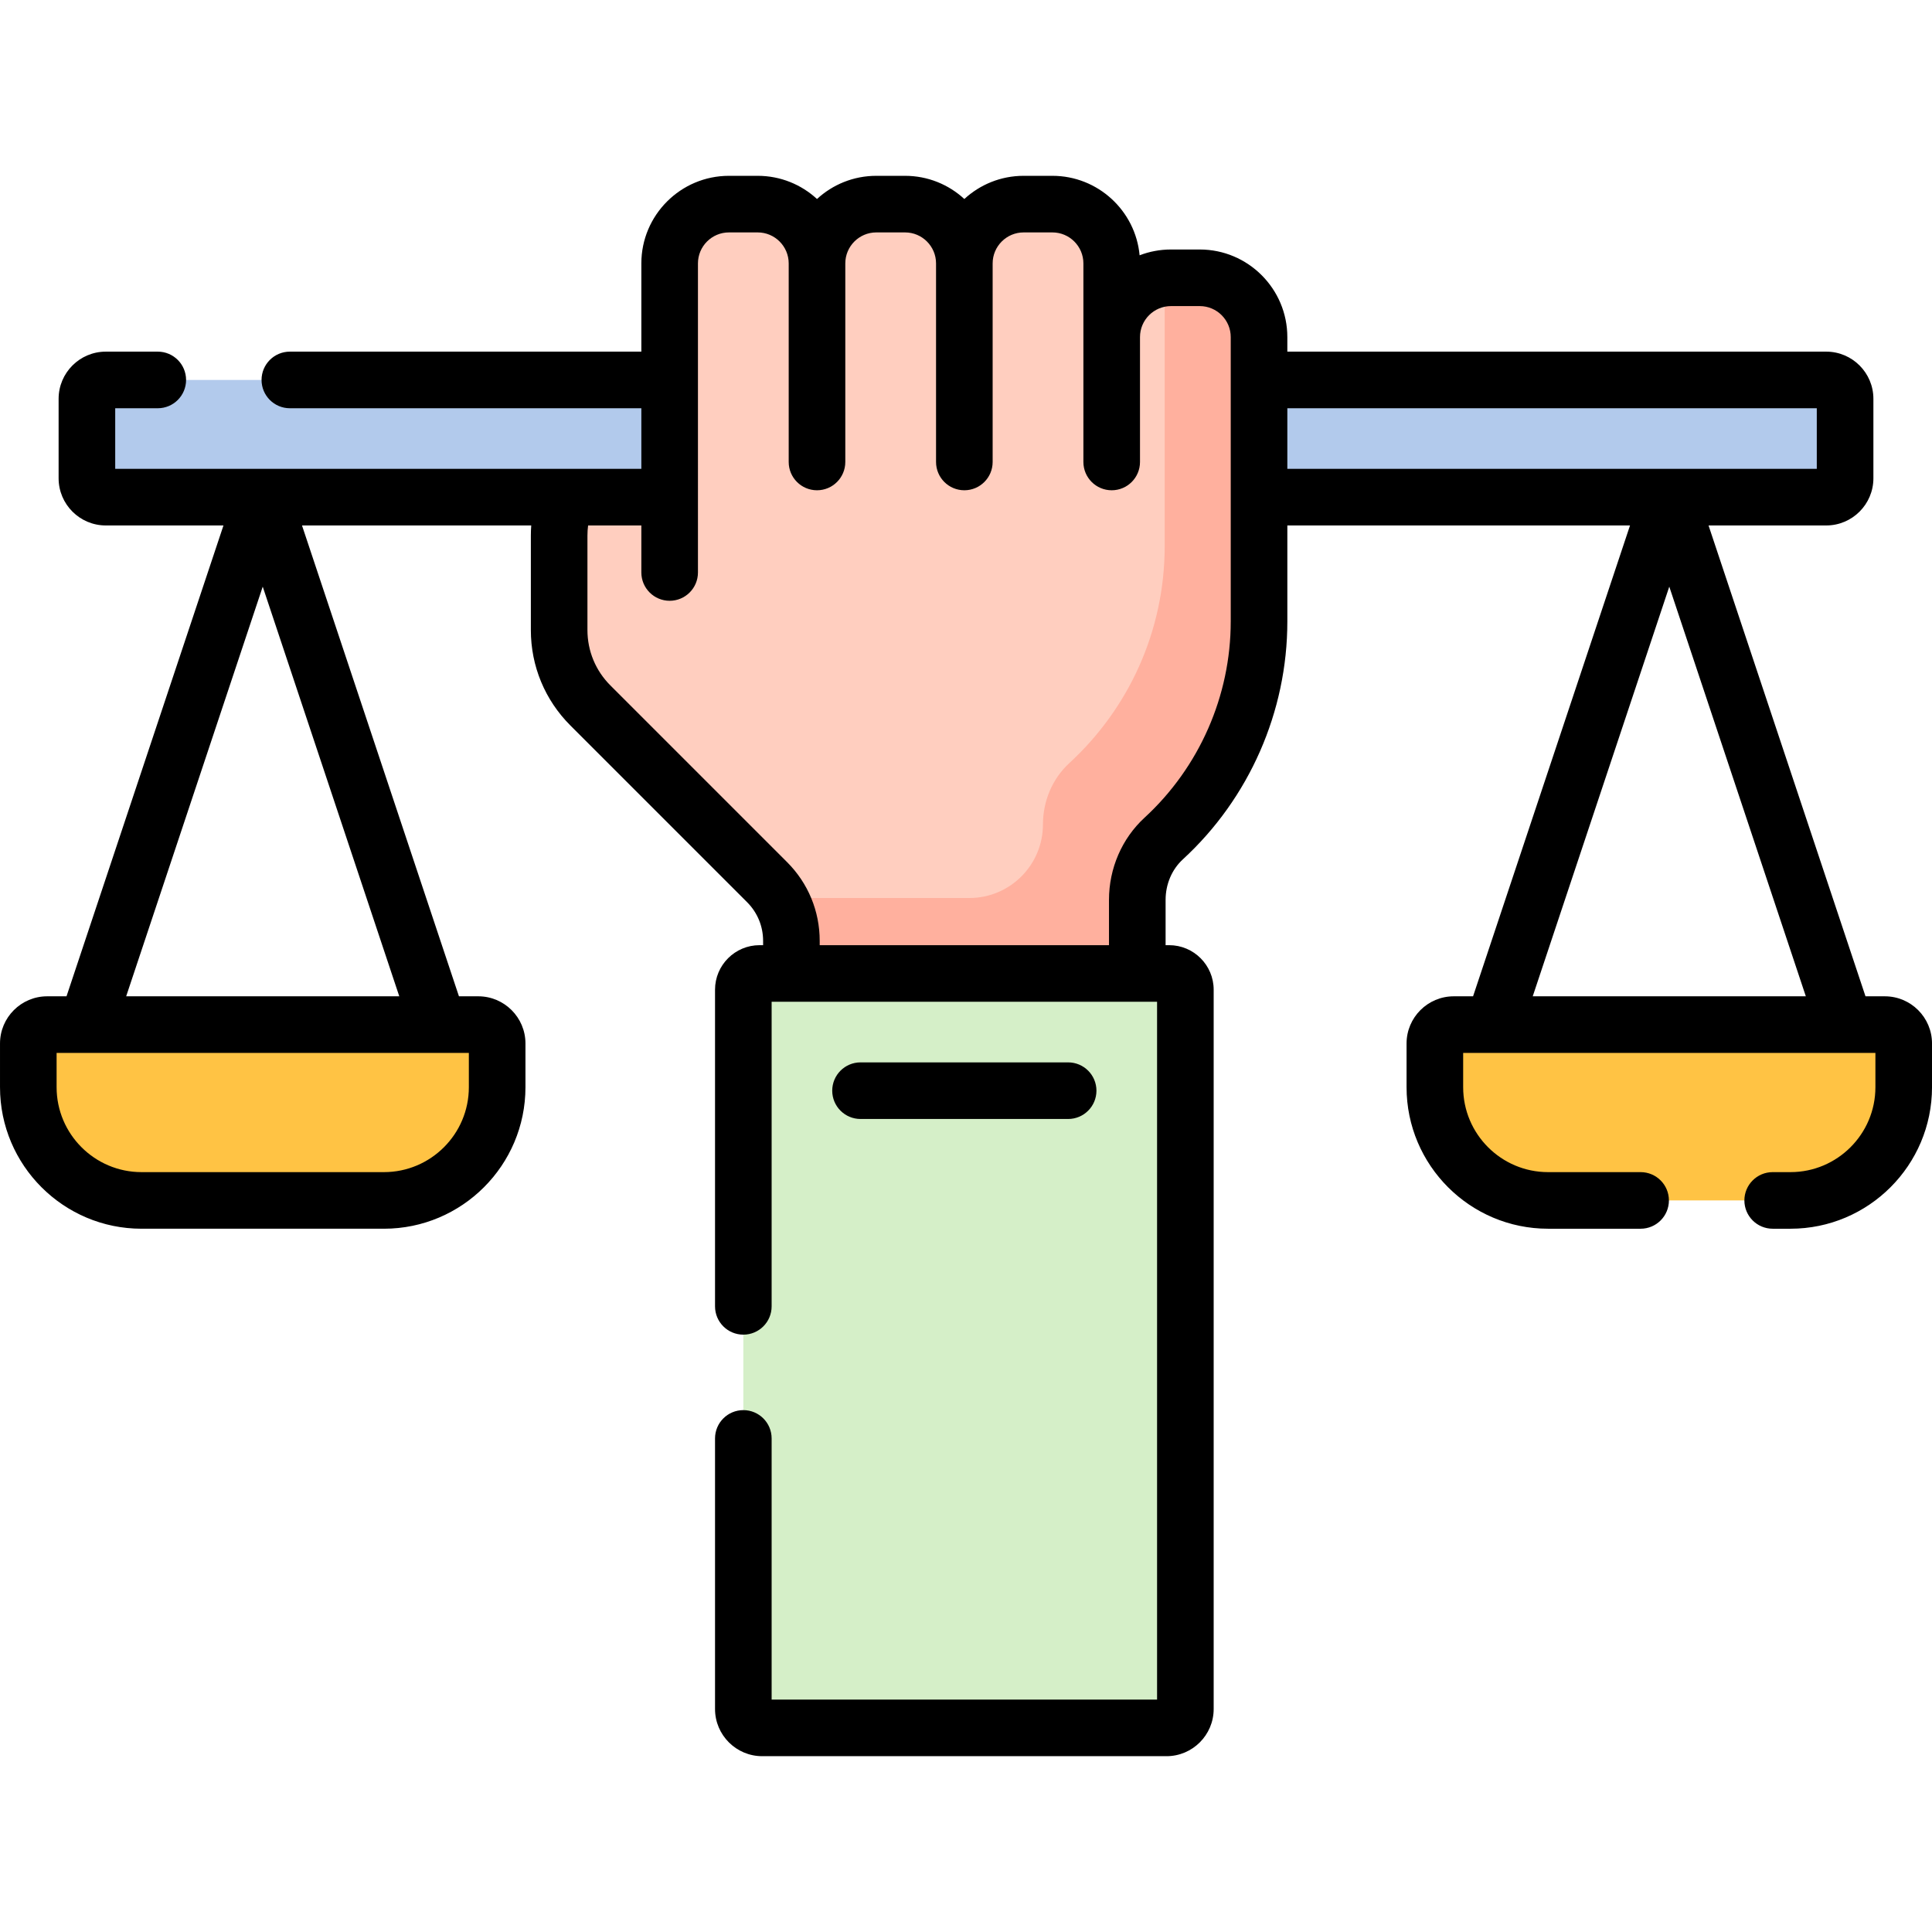 <?xml version="1.0" encoding="UTF-8"?>
<svg xmlns="http://www.w3.org/2000/svg" id="Capa_1" height="512" viewBox="0 0 512 512" width="512">
  <g>
    <path d="m410.25 318.125h64.25c16.569 0 30-13.431 30-30v-11.594c0-2.761-2.239-5-5-5h-114.25c-2.761 0-5 2.239-5 5v11.594c0 16.569 13.431 30 30 30z" fill="#ffc344"></path>
    <path d="m483.969 100.688h-306.506v31.062h306.505c2.761 0 5-2.239 5-5v-21.062c.001-2.762-2.238-5-4.999-5z" fill="#b2caec"></path>
    <path d="m333.656 89.331c0-8.678-7.035-15.714-15.714-15.714h-7.621c-8.678 0-15.714 7.035-15.714 15.714v-19.524c0-8.678-7.035-15.714-15.714-15.714h-7.621c-8.678 0-15.714 7.035-15.714 15.714 0-8.678-7.035-15.714-15.714-15.714h-7.621c-8.678 0-15.714 7.035-15.714 15.714 0-8.678-7.035-15.714-15.714-15.714h-7.621c-8.678 0-15.714 7.035-15.714 15.714v31.143l-21.002 21.002c-5.304 5.304-8.284 12.499-8.284 20v25.005c0 7.502 2.98 14.696 8.284 20l46.822 46.822c4.126 4.126 6.443 9.721 6.443 15.556v8.645l50.714 10.879 40.952-10.879v-19.574c0-6.132 2.485-12.043 7-16.192 15.531-14.274 25.264-34.757 25.264-57.514v-75.369z" fill="#ffcebf"></path>
    <path d="m317.943 73.618h-7.621c-.562 0-1.118.03-1.665.087v70.995c0 22.757-9.734 43.24-25.264 57.514-4.528 4.162-6.999 10.106-6.999 16.256 0 10.775-8.735 19.51-19.51 19.51h-50.314c2.049 3.399 3.158 7.32 3.158 11.355v8.645l50.714 10.879 40.952-10.879v-19.574c0-6.132 2.485-12.043 7-16.192 15.531-14.274 25.264-34.757 25.264-57.514v-75.369c-.002-8.678-7.037-15.713-15.715-15.713z" fill="#ffb09e"></path>
    <path d="m309.132 457.906h-107.144c-2.761 0-5-2.239-5-5v-190.626c0-2.375 1.925-4.301 4.301-4.301h108.544c2.375 0 4.301 1.925 4.301 4.301v190.626c-.002 2.762-2.24 5-5.002 5z" fill="#d5efc8"></path>
    <path d="m101.75 318.125h-64.25c-16.569 0-30-13.431-30-30v-11.594c0-2.761 2.239-5 5-5h114.25c2.761 0 5 2.239 5 5v11.594c0 16.569-13.431 30-30 30z" fill="#ffc344"></path>
    <path d="m28.031 100.688c-2.761 0-5 2.239-5 5v21.062c0 2.761 2.239 5 5 5h144.432c2.761 0 5-2.239 5-5v-26.062z" fill="#b2caec"></path>
    <path d="m499.5 264.031h-5.125l-41.594-124.781h31.188c6.893 0 12.5-5.607 12.5-12.5v-21.062c0-6.893-5.607-12.5-12.5-12.5h-142.813v-3.856c0-12.8-10.414-23.213-23.214-23.213h-7.621c-2.928 0-5.73.545-8.312 1.538-1.089-11.796-11.04-21.062-23.115-21.062h-7.621c-6.056 0-11.576 2.33-15.714 6.142-4.138-3.812-9.658-6.142-15.714-6.142h-7.621c-6.056 0-11.576 2.33-15.713 6.142-4.138-3.812-9.658-6.142-15.714-6.142h-7.621c-12.8 0-23.214 10.414-23.214 23.214v23.38h-93.15c-4.143 0-7.5 3.357-7.5 7.5s3.357 7.5 7.5 7.5h93.151v16.062h-139.432v-16.062h11.28c4.143 0 7.5-3.357 7.5-7.5s-3.357-7.5-7.5-7.5h-13.78c-6.893 0-12.5 5.607-12.5 12.5v21.062c0 6.893 5.607 12.5 12.5 12.5h31.188l-41.594 124.78h-5.125c-6.893 0-12.5 5.607-12.5 12.5v11.594c0 20.678 16.822 37.5 37.5 37.5h64.25c20.678 0 37.5-16.822 37.5-37.5v-11.594c0-6.893-5.607-12.5-12.5-12.5h-5.125l-41.594-124.781h60.749c-.067.896-.102 1.797-.102 2.702v25.005c0 9.559 3.723 18.545 10.48 25.304l46.822 46.821c2.738 2.739 4.247 6.381 4.247 10.253v1.145h-.939c-6.507 0-11.801 5.294-11.801 11.801v83.916c0 4.143 3.357 7.5 7.5 7.5s7.5-3.357 7.5-7.5v-80.717h102.145v184.927h-102.145v-69.21c0-4.143-3.357-7.5-7.5-7.5s-7.5 3.357-7.5 7.5v71.71c0 6.893 5.607 12.5 12.5 12.5h107.145c6.893 0 12.5-5.607 12.5-12.5v-190.627c0-6.507-5.293-11.801-11.8-11.801h-.939v-12.01c0-4.15 1.667-8.062 4.574-10.733 17.597-16.174 27.689-39.149 27.689-63.036v-25.45h90.813l-41.594 124.781h-5.125c-6.893 0-12.5 5.607-12.5 12.5v11.594c0 20.678 16.822 37.5 37.5 37.5h24.526c4.143 0 7.5-3.357 7.5-7.5s-3.357-7.5-7.5-7.5h-24.526c-12.406 0-22.5-10.094-22.5-22.5v-9.094h109.25v9.094c0 12.406-10.094 22.5-22.5 22.5h-4.724c-4.143 0-7.5 3.357-7.5 7.5s3.357 7.5 7.5 7.5h4.724c20.678 0 37.5-16.822 37.5-37.5v-11.594c0-6.892-5.607-12.5-12.5-12.5zm-375.25 24.094c0 12.406-10.094 22.5-22.5 22.5h-64.25c-12.406 0-22.5-10.094-22.5-22.5v-9.094h109.25zm-90.813-24.094 36.188-108.563 36.188 108.563zm292.719-99.331c0 19.701-8.325 38.651-22.839 51.991-5.99 5.504-9.425 13.441-9.425 21.778v12.01h-76.665v-1.145c0-7.878-3.068-15.286-8.64-20.859l-46.822-46.822c-3.926-3.925-6.088-9.145-6.088-14.696v-25.005c0-.908.059-1.81.176-2.702h14.111v12.464c0 4.143 3.357 7.5 7.5 7.5s7.5-3.357 7.5-7.5l-.001-81.906c0-4.529 3.685-8.214 8.214-8.214h7.621c4.529 0 8.214 3.685 8.214 8.214v52.62c0 4.143 3.357 7.5 7.5 7.5s7.5-3.357 7.5-7.5v-52.62c0-4.529 3.685-8.214 8.213-8.214h7.621c4.529 0 8.214 3.685 8.214 8.214v52.62c0 4.143 3.357 7.5 7.5 7.5s7.5-3.357 7.5-7.5v-52.62c0-4.529 3.685-8.214 8.214-8.214h7.621c4.529 0 8.214 3.685 8.214 8.214v52.62c0 4.143 3.357 7.5 7.5 7.5s7.5-3.357 7.5-7.5v-33.097c0-4.528 3.685-8.213 8.213-8.213h7.621c4.529 0 8.214 3.685 8.214 8.213v75.369zm15-56.512h140.312v16.062h-140.312zm101.219 47.28 36.188 108.563h-72.375z"></path>
    <path d="m283.069 296.542c4.143 0 7.5-3.357 7.5-7.5s-3.357-7.5-7.5-7.5h-55.02c-4.143 0-7.5 3.357-7.5 7.5s3.357 7.5 7.5 7.5z"></path>
  </g>
</svg>
